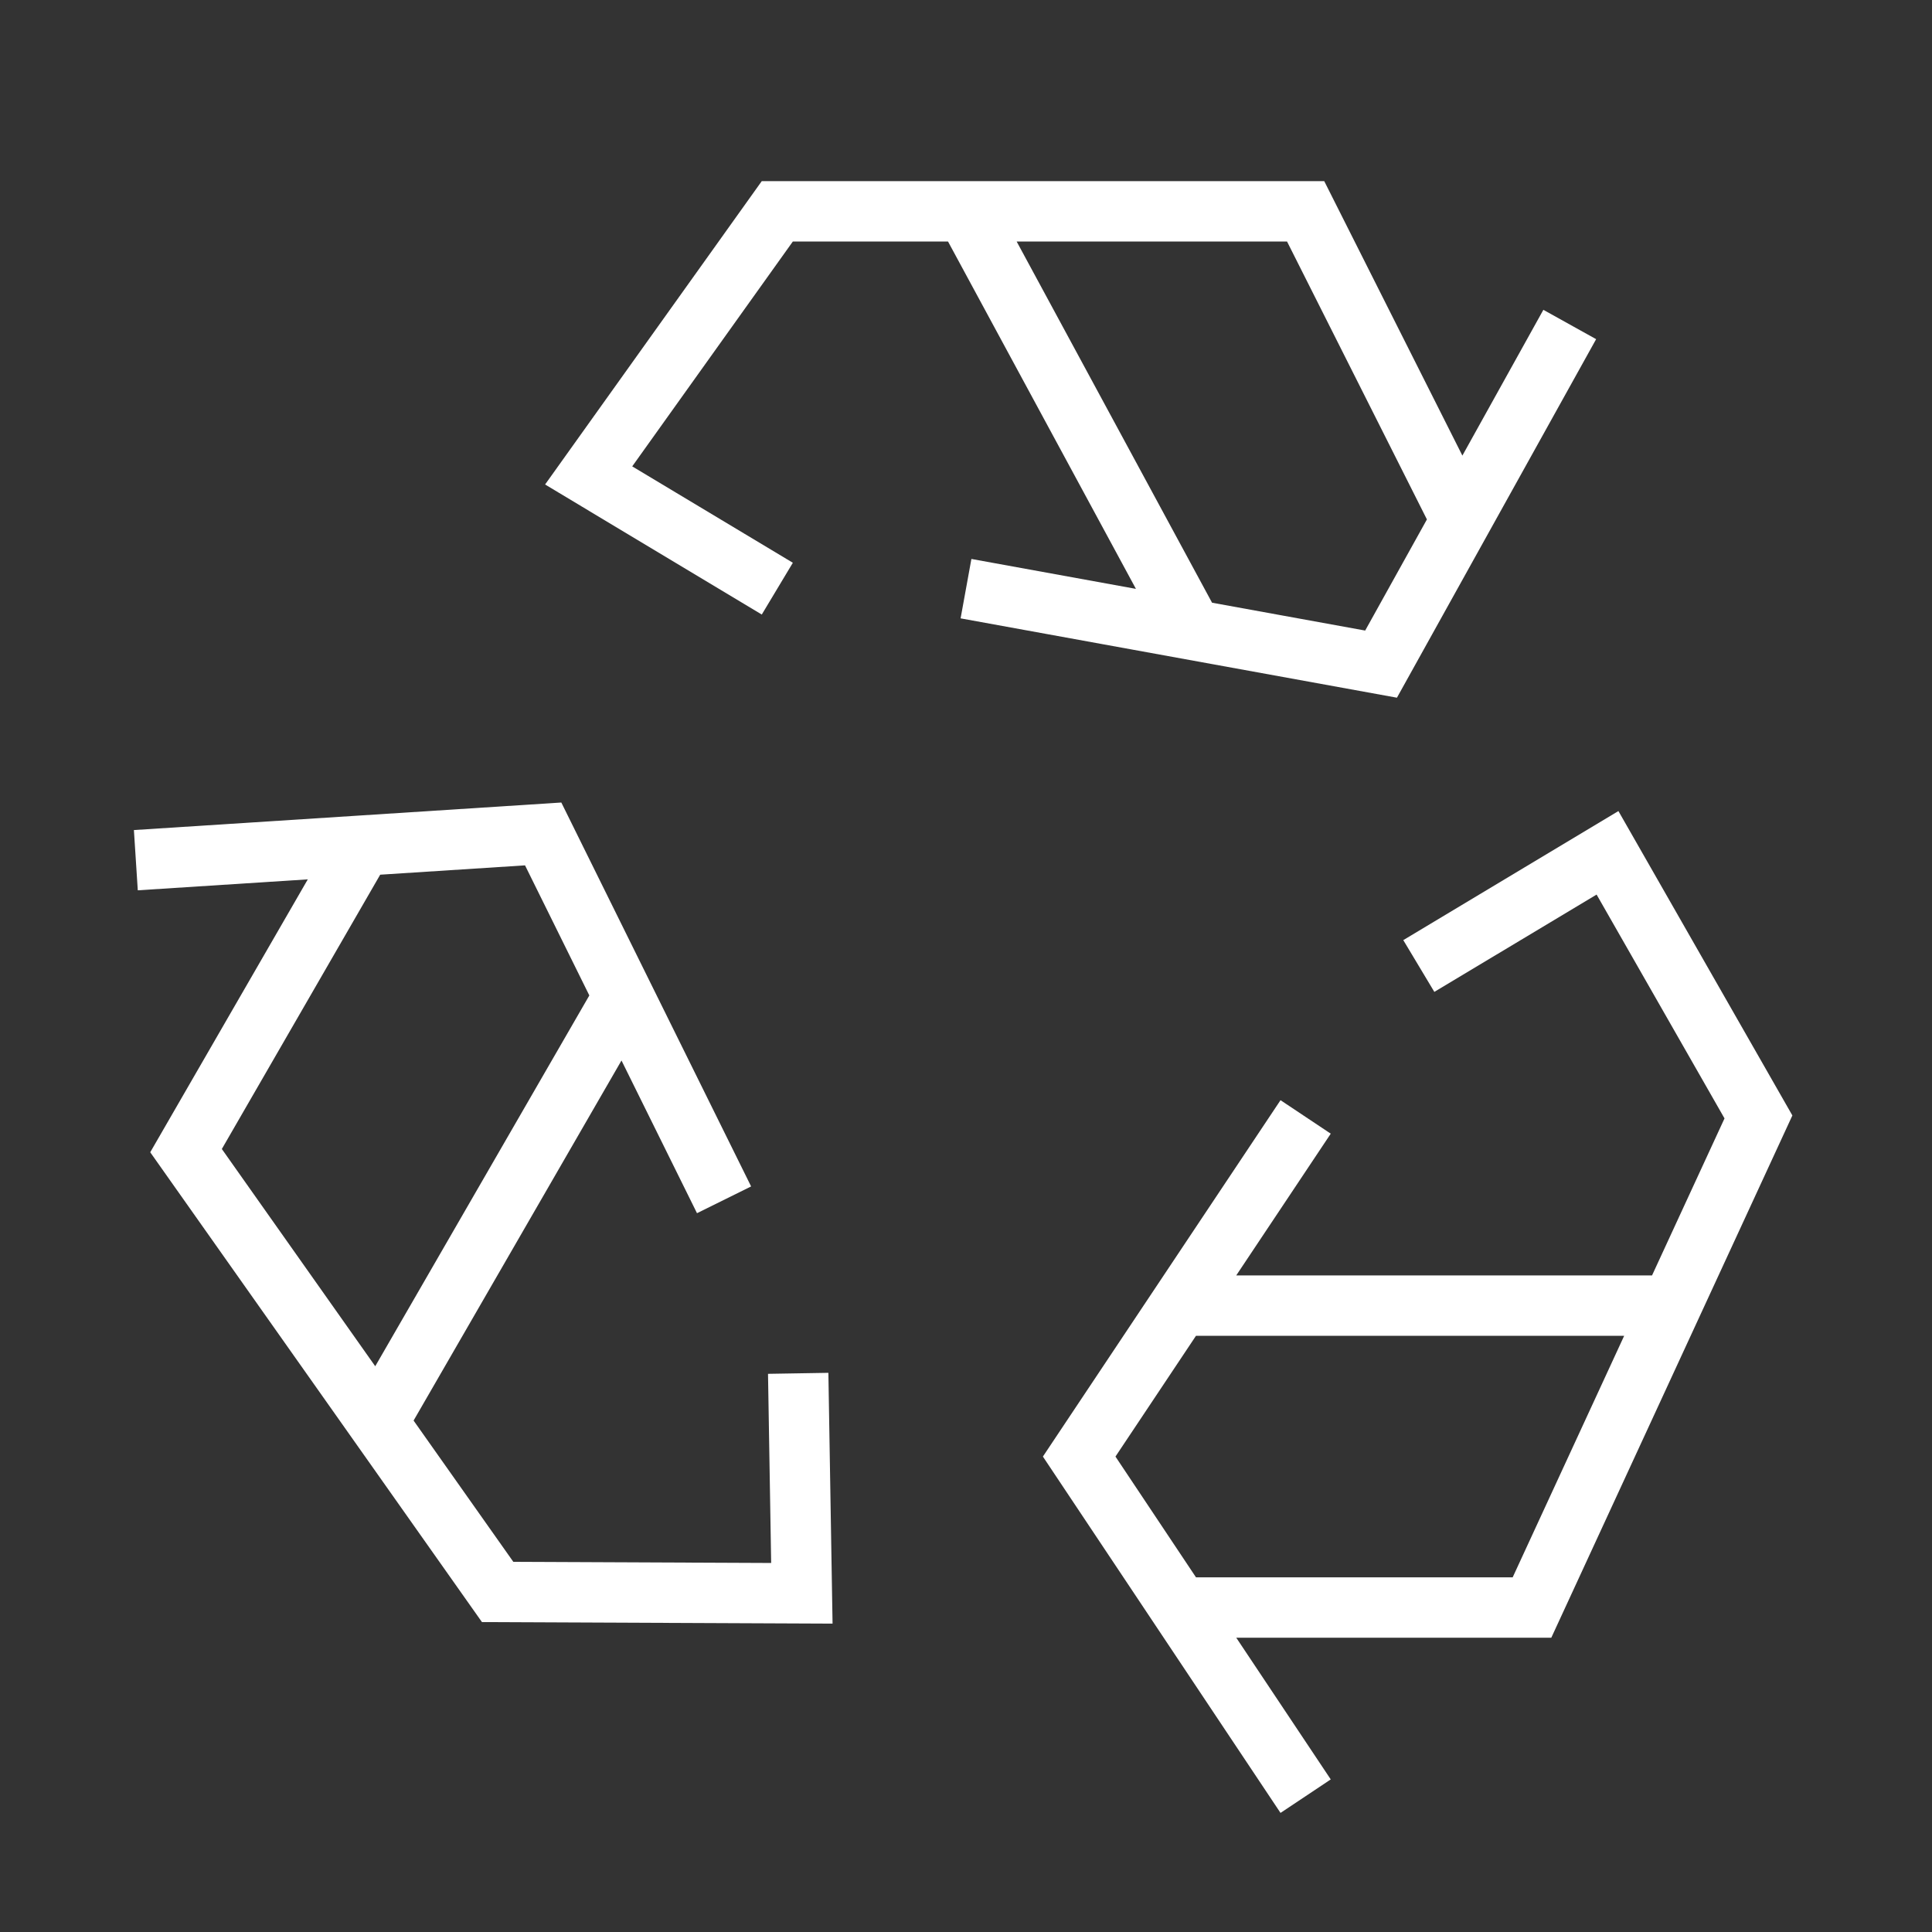 <svg width="48" height="48" viewBox="0 0 48 48" fill="none" xmlns="http://www.w3.org/2000/svg">
<rect x="0" y="0" width="48" height="48" fill="#333333" stroke="none"/>
<path d="M35.25 24L39.938 21.188L43.688 27.75L41.524 32.438M41.524 32.438L38.062 39.938H29.312M41.524 32.438H29.312M32.438 44.625L26.812 36.188L32.438 27.75" stroke="white" stroke-width="1.5"></path>
<path d="M19.831 34.12L19.922 39.585L12.364 39.552L9.386 35.334M9.386 35.334L4.622 28.587L8.997 21.009M9.386 35.334L15.492 24.759M8.997 21.009L3.375 21.371M8.997 21.009L13.495 20.719L15.492 24.759M15.492 24.759L17.989 29.809" stroke="white" stroke-width="1.5"></path>
<path d="M19.312 14.625L14.625 11.812L19.312 5.25H24M24 5.25H32.438L36.3 12.923M24 5.25L29.625 15.648M24 14.625L34.312 16.5L39 8.062" stroke="white" stroke-width="1.5"></path>
</svg>
